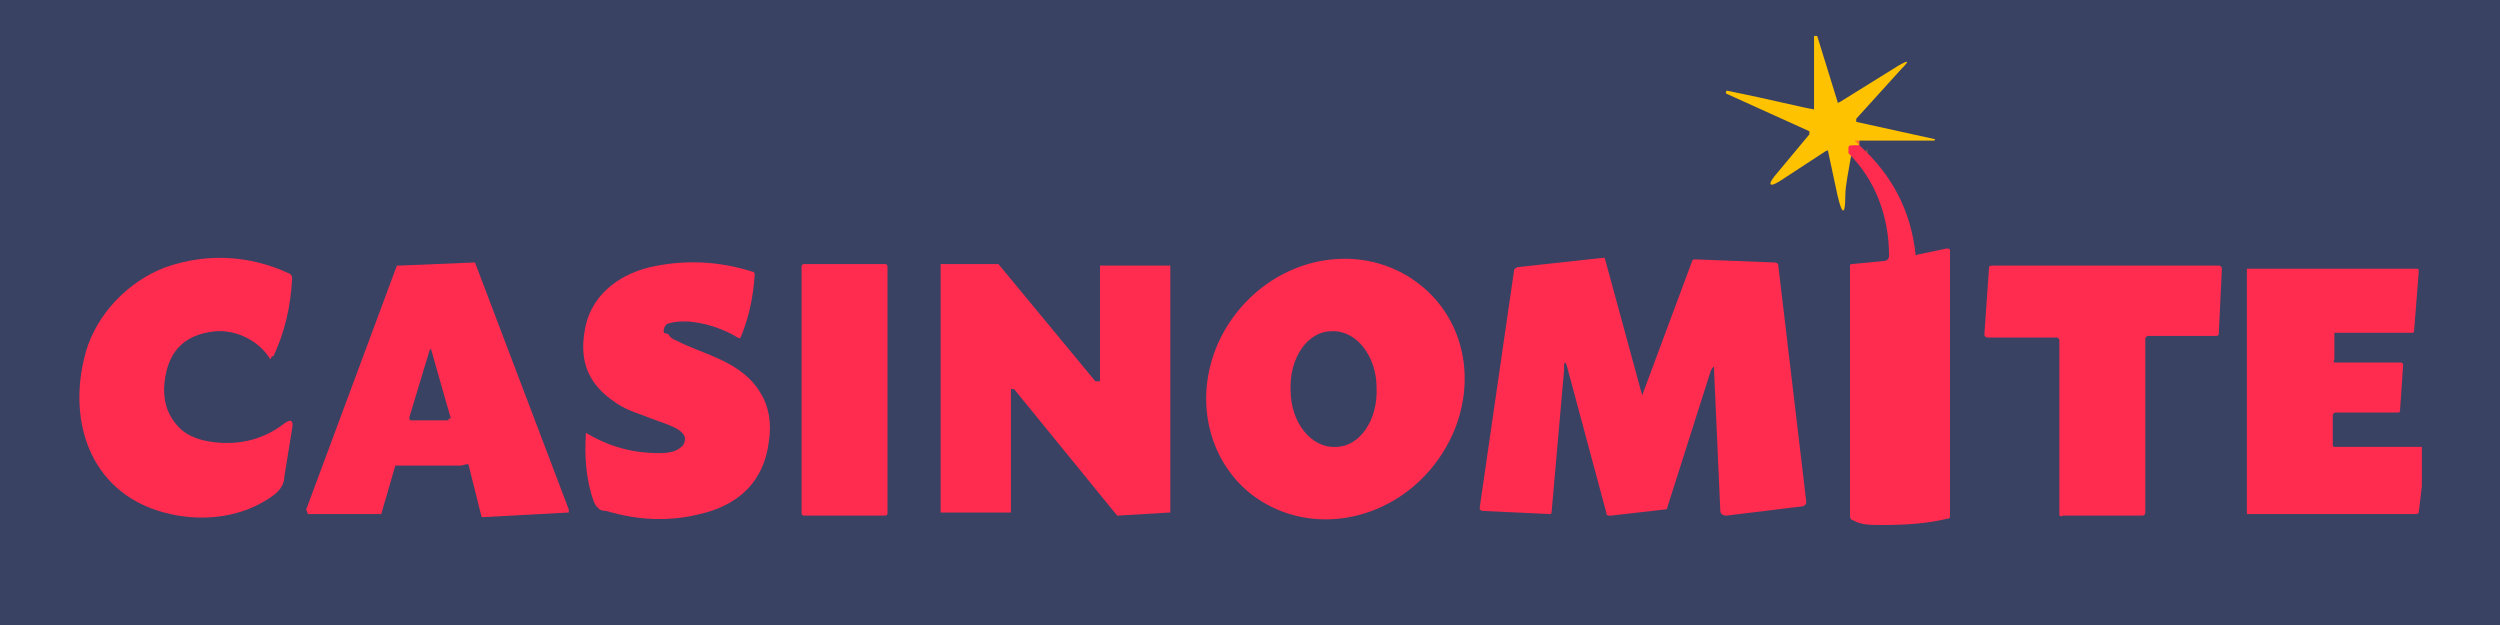 <?xml version="1.0" encoding="utf-8"?>
<svg xmlns="http://www.w3.org/2000/svg" xmlns:xlink="http://www.w3.org/1999/xlink" version="1.1" id="Layer_1" preserveAspectRatio="xMinYMin" x="0px" y="0px" width="160" height="40" viewBox="0 0 160 40" style="enable-background:new 0 0 160 40;" xml:space="preserve"><style type="text/css"></style><svg x="0px" y="0px" width="160" height="40" class="bksvg-776" preserveAspectRatio="xMinYMin" viewBox="0 0 160 40"><defs xmlns="http://www.w3.org/2000/svg">
    <style>
      .cls-1 {
        fill: #ff2c50;
      }

      .cls-2 {
        fill: #394263;
      }

      .cls-3 {
        fill: none;
        stroke: #ff7728;
        stroke-width: 2px;
      }

      .cls-4 {
        fill: #ffc200;
      }
    </style>
  </defs><g xmlns="http://www.w3.org/2000/svg">
    <g id="Layer_1">
      <rect class="cls-2" width="160" height="40"/>
      <g id="Layer_1-2" data-name="Layer_1">
        <g>
          <path class="cls-3" d="M119,9.3h-.3c-.1,0-.2.1-.2.2,0,.1,0,.2,0,.3"/>
          <path class="cls-4" d="M119,9.3h-.3c-.1,0-.2.1-.2.2,0,.1,0,.2,0,.3-.2,1.2-.4,2.1-.4,2.7,0,1.3-.2,1.3-.5,0l-.6-2.8c0-.1,0-.1-.2,0l-2.6,1.7c-1,.7-1.2.5-.4-.4l2-2.4c0,0,0-.1,0-.2l-5.3-2.4c0,0-.1,0,0-.2,0,0,0,0,0,0h0c3,.6,4.9,1.1,5.6,1.2,0,0,0,0,0,0V2.3h0c0,0,0,0,.2,0,0,0,0,0,0,0l1.3,4.2c0,.1,0,.1.2,0l3.7-2.3c.7-.4.7-.3.2.2l-2.9,3.2s0,.1,0,.2h0s5,1.1,5,1.1c0,0,.1,0,0,.1,0,0,0,0,0,0,0,0,0,0,0,0,0,0,0,0-.1,0h-5,0Z"/>
          <path class="cls-1" d="M119,9.3c2.1,1.9,3.3,4.2,3.6,7,0,0,0,.1.1,0l1.9-.4c0,0,.2,0,.2.1h0v17c0,.1,0,.2-.2.2-1.2.3-2.6.4-4.1.4-.8,0-1.4,0-1.9-.3-.1,0-.2-.1-.2-.3v-16c0,0,0-.1.1-.1l2.1-.2c.2,0,.3-.2.3-.3,0-2.6-.9-4.9-2.6-6.6,0,0,0-.2,0-.3,0-.1,0-.2.2-.2h.3s0,0,0,0Z"/>
          <path class="cls-1" d="M17.3,23c-.7-1.2-2.2-1.9-3.5-1.8-2.1.2-3.2,1.4-3.3,3.7,0,1,.3,1.8,1,2.5.5.5,1.3.8,2.2.9,1.7.2,3.2-.2,4.5-1.2.4-.3.6-.2.5.3l-.5,3.1c0,.5-.3.9-.7,1.2-1.9,1.4-4.4,1.7-6.6,1.2-5-1.1-6.7-5.8-5.4-10.4.7-2.4,2.7-4.5,5.1-5.4,2.6-.9,5.3-.8,7.9.4.1,0,.2.2.2.3-.1,1.9-.5,3.5-1.2,5,0,0,0,0-.1,0,0,0,0,0,0,0h0Z"/>
          <path class="cls-1" d="M42.8,21.4c0,.1.2.3.5.4,1.7.9,4.2,1.3,5.4,3.4.5.8.7,1.9.5,3.1-.3,2.4-1.8,4-4.4,4.6-2,.5-4,.4-6-.2-.3,0-.5-.1-.5-.2-.1,0-.2-.2-.3-.4-.5-1.4-.6-2.9-.5-4.4,0,0,0,0,0,0h0c1.5.9,3,1.3,4.7,1.3.6,0,1.1-.1,1.4-.4.2-.1.3-.5.2-.7-.3-.6-1.4-.8-2.6-1.3-.9-.3-1.5-.6-1.9-.9-1.6-1.1-2.2-2.5-1.9-4.4.3-2.3,2.1-3.7,4.2-4.2,2.2-.5,4.4-.4,6.6.3,0,0,.1,0,.1.2-.1,1.5-.4,2.8-.9,4,0,0,0,.1-.2,0-1.1-.7-3.1-1.3-4.4-.9-.2,0-.4.4-.3.6h0s0,0,0,0Z"/>
          <path class="cls-1" d="M79.8,31.4c-3.3-2.9-3.5-8.1-.4-11.7h0c3.1-3.6,8.3-4.2,11.7-1.3s3.5,8.1.4,11.7h0c-3.1,3.6-8.3,4.2-11.7,1.3h0ZM85.5,28.6c1.5,0,2.7-1.7,2.6-3.8h0c0-2-1.3-3.7-2.9-3.6q-1,0,0,0c-1.5,0-2.7,1.7-2.6,3.8h0c0,2,1.3,3.7,2.9,3.6h0Z"/>
          <path class="cls-1" d="M100.1,23.7l-.8,9.1c0,0,0,.1-.1.1l-4.3-.2c0,0-.2,0-.2-.2h0l2.2-15.2c0,0,0-.1.2-.2l5.5-.6c0,0,.1,0,.1,0l2.4,8.8c0,0,0,0,0,0l3.2-8.6c0,0,0-.1.2-.1l5.1.2c0,0,.1,0,.2.1l1.8,15.2c0,.1,0,.2-.2.3l-4.9.6c-.2,0-.4-.1-.4-.3h0s-.4-9-.4-9c0-.3,0-.3-.2,0l-2.8,8.8c0,0,0,.1-.1.1l-3.5.4c-.2,0-.3,0-.3-.2l-2.5-9.3c-.1-.4-.2-.4-.2,0h0Z"/>
          <path class="cls-1" d="M29.5,29.8h-4.1c0,0-.1,0-.1,0l-.9,3.1c0,0,0,0-.1,0h-4.6c0-.1-.1-.2-.1-.3h0s5.8-15.6,5.8-15.6c0,0,0,0,.1,0l4.8-.2c0,0,.1,0,.1,0l6,15.8c0,0,0,.2,0,.2h0l-5.5.3c0,0-.1,0-.1-.1l-.8-3.2c0,0,0-.1-.1-.1h0ZM28.7,26.8c.1,0,.2,0,.1-.2l-1.2-4.2c0-.1,0-.1-.1,0l-1.3,4.3c0,.1,0,.2.1.2h2.4Z"/>
          <path class="cls-1" d="M56.8,32.8c0,.1,0,.2-.2.2h-5.1c-.1,0-.2,0-.2-.2v-15.7c0-.1,0-.2.2-.2h5.1c.1,0,.2,0,.2.2h0v15.7Z"/>
          <path class="cls-1" d="M70.4,24.4v-7.3c0,0,0-.1,0-.1h4.4c0,0,.1,0,.1,0h0v15.7s0,.1,0,.1l-3.4.2s0,0,0,0l-6.6-8.1s-.1,0-.2,0c0,0,0,0,0,0v7.8c0,0,0,.1,0,.1h-4.4c0,0-.1,0-.1,0h0v-15.8c0,0,0-.1,0-.1h3.7c0,0,0,0,0,0l6.2,7.5s.1,0,.2,0c0,0,0,0,0,0h0Z"/>
          <path class="cls-1" d="M131.7,21.6h-4.5c0,0-.2,0-.2-.2h0l.3-4.3c0,0,0-.1.2-.1h14.5c0,0,.2,0,.2.2h0l-.2,4.2c0,0,0,.1-.2.1h-4.3c0,0-.2,0-.2.2v11.1c0,0,0,.2-.2.2h-5.1c0,.1-.2,0-.2,0h0v-11.2c0,0,0-.2-.2-.2h0Z"/>
          <path class="cls-1" d="M155,28.6v2.5l-.2,1.7c0,0,0,.1-.2.1h-10.8s0,0,0,0v-15.7s0,0,0,0h10.8c.2,0,.2,0,.2.2l-.3,3.8c0,0,0,.1-.1.1h-5s0,0,0,0v1.7c-.1.1,0,.2,0,.2h4.2c.1,0,.2,0,.2.2l-.2,2.9c0,0,0,.1-.1.1h-4c0,0-.2,0-.2.2v1.9c0,0,0,.1.1.1h5.7Z"/>
        </g>
      </g>
    </g>
  </g></svg></svg>
